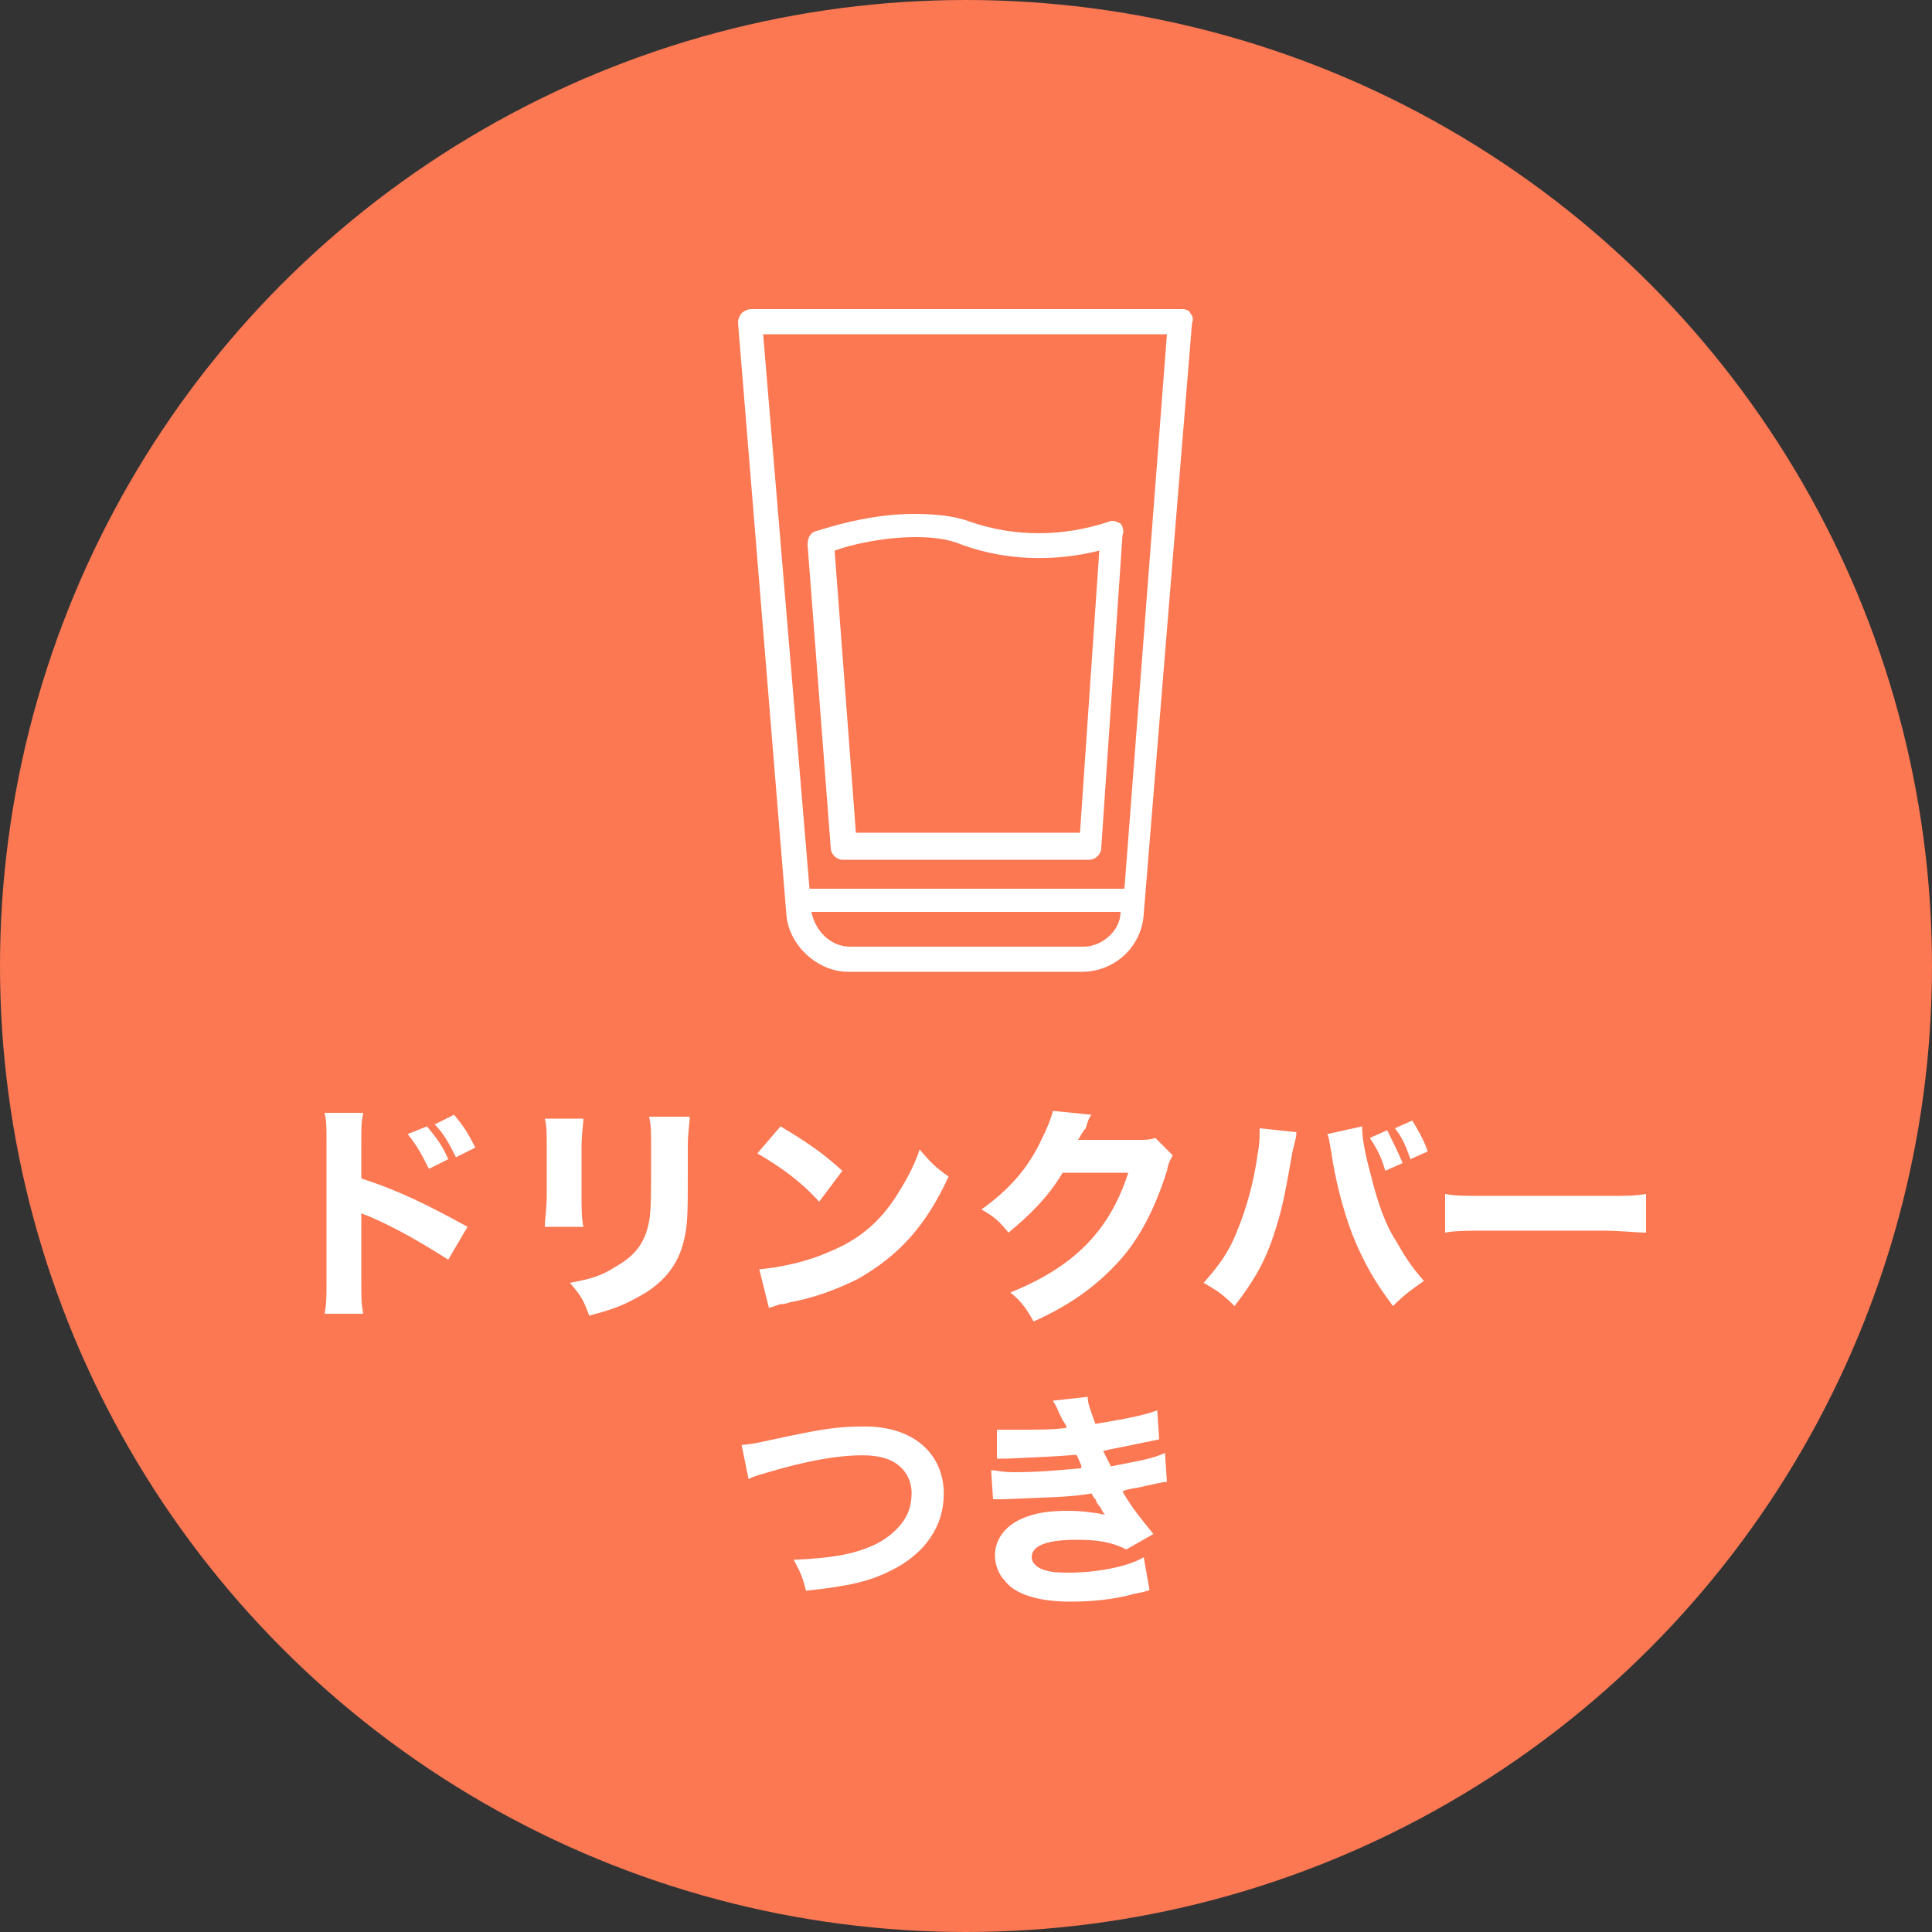 <?xml version="1.0" encoding="utf-8"?>
<!-- Generator: Adobe Illustrator 16.0.0, SVG Export Plug-In . SVG Version: 6.00 Build 0)  -->
<!DOCTYPE svg PUBLIC "-//W3C//DTD SVG 1.1//EN" "http://www.w3.org/Graphics/SVG/1.1/DTD/svg11.dtd">
<svg version="1.1" id="レイヤー_1" xmlns="http://www.w3.org/2000/svg" xmlns:xlink="http://www.w3.org/1999/xlink" x="0px"
	 y="0px" width="400px" height="400px" viewBox="0 0 400 400" enable-background="new 0 0 400 400" xml:space="preserve">
<rect x="0" y="0" width="400" height="400" fill="#333333" stroke="none"/>
<g id="レイヤー_1_1_">
</g>
<g id="Capa_1">
	<g>
		<circle fill="#FB7853" cx="200" cy="200" r="200"/>
		<g>
			<g>
				<g>
					<path fill="#FFFFFF" d="M246.4,64.8c0-0.4-0.801-0.8-1.602-0.8h-89.2c-0.8,0-1.6,0.4-2,0.8c-0.4,0.4-0.8,1.2-0.8,2l10,122.4
						c0.4,6.4,6.4,12,12.8,12H224c6.8,0,12.4-5.2,12.8-12l10-122.4C247.2,66,246.8,65.2,246.4,64.8z M224.4,196H176
						c-4,0-7.2-3.2-8-7.2h64C232,192.8,228,196,224.4,196z M232.8,184h-65.2L158,69.2h83.6L232.8,184z"/>
				</g>
			</g>
			<g>
				<g>
					<path fill="#FFFFFF" d="M232,108.4c-0.8-0.4-1.6-0.8-2.4-0.4c-9.6,3.2-19.6,3.2-28.8,0c-3.2-1.2-7.2-1.6-11.6-1.6
						c-10.4,0-20,3.6-20.4,3.6c-1.2,0.4-1.6,1.6-1.6,2.8l4.8,62.8c0,1.2,1.2,2.4,2.4,2.4h51.2c1.2,0,2.4-1.2,2.4-2.4l4.4-64.8
						C232.8,110,232.4,108.8,232,108.4z M223.6,172.4H177.2l-4.4-58.4c3.2-1.2,10-2.8,16.8-2.8c3.6,0,6.8,0.4,9.6,1.6
						c8.8,3.2,18.8,3.6,28.399,1.2L223.6,172.4z"/>
				</g>
			</g>
		</g>
		<g>
			<path fill="#FFFFFF" d="M67.2,272c0.4-2,0.4-3.6,0.4-6.8v-28.4c0-3.6,0-4.8-0.4-6.399h8c-0.4,2-0.4,2.801-0.4,6.399v7.2
				c7.6,2.4,14,5.6,22,10l-4,6.8c-4.4-2.8-10.4-6.399-16-8.8c-0.8-0.4-1.2-0.4-2-0.8v14c0,3.2,0,4.8,0.4,6.8H67.2L67.2,272z
				 M88.4,233.2c2,2.399,3.2,4,4.4,6.8l-4,2c-1.2-2.4-2.4-4.8-4.4-7.2L88.4,233.2z M94,230.8c2,2.4,2.8,3.601,4.4,6.8l-4,2
				c-1.2-2.398-2.4-4.8-4.4-6.8L94,230.8z"/>
			<path fill="#FFFFFF" d="M120.8,231.2c0,1.6-0.4,3.2-0.4,6.399v9.601c0,2.8,0,5.2,0.4,6.8h-8c0-1.6,0.4-3.6,0.4-6.8V238
				c0-3.6,0-4.8-0.4-6.4h8V231.2z M142.8,231.2c0,1.6-0.4,2.8-0.4,6.399v5.199c0,8,0,10.801-0.8,14c-1.2,5.2-4.4,9.2-10,12
				c-2.8,1.602-5.2,2.4-9.6,3.602c-1.2-3.2-1.6-4-4-6.801c4.4-0.801,6.8-1.601,9.2-3.199c4.4-2.4,6.4-5.2,7.2-9.602
				c0.4-2,0.4-6,0.4-10.8V237.6c0-3.601,0-4.399-0.4-6.399H142.8L142.8,231.2z"/>
			<path fill="#FFFFFF" d="M161.6,233.2c6,3.6,8.8,5.6,12.8,9.2l-4.8,6.398c-4-4.398-8-7.199-12.8-10L161.6,233.2z M157.2,262.8
				c4.4-0.399,10-1.6,14.4-3.6c6-2.4,10.4-6,14-11.601c2-3.199,3.6-6,4.8-9.601c2.4,2.8,3.2,3.601,6,5.601
				c-4.8,10.399-10.4,16.399-18.8,21.199c-4,2-9.2,4-14,4.801c-1.2,0.399-1.2,0.399-2,0.399c-1.2,0.399-1.2,0.399-2.4,0.8
				L157.2,262.8z"/>
			<path fill="#FFFFFF" d="M226,230.8c-0.4,0.4-0.8,1.2-1.2,2.8c-0.8,0.801-0.8,1.2-1.6,2.4H235.6c1.602,0,2.4,0,3.602-0.4
				l3.6,3.602c-0.398,0.8-0.8,1.199-1.199,3.199c-2.399,7.601-5.601,14-10,18.801C227.2,266,222,270,214,273.6c-1.6-2.8-2.4-4-4.8-6
				C222,262.4,229.6,255.2,233.6,242.8H220c-2.8,4.8-6.8,8.8-11.2,12.4c-2-2.4-2.8-3.2-5.6-4.8c5.6-4,9.6-8.4,12.399-14.4
				c1.199-2.4,2-4.4,2.399-6L226,230.8z"/>
			<path fill="#FFFFFF" d="M268.4,234.4c0,0.8,0,0.8-0.801,4c-1.199,6.8-2,11.6-3.601,16.398c-2,6.4-4.399,10.4-8.399,15.602
				c-2.399-2.4-3.601-3.2-6.399-4.801c3.2-3.601,5.2-6.399,6.8-10.399c2-4.8,3.6-10.4,4.4-16.4c0.398-2,0.398-3.6,0.398-4.8v-0.4
				L268.4,234.4z M282,233.2c0,2.8,0.8,6.399,2,10.8c1.2,4.8,2.8,9.6,5.2,13.2c1.6,2.8,2.8,4.8,5.6,8c-2.8,2-4,2.8-6.399,5.2
				c-3.601-4.801-6-8.801-8.399-14.801c-2-5.199-3.601-11.601-4.399-17.199c-0.399-2-0.399-2.801-0.801-3.602L282,233.2z M287.2,234
				c1.2,2.4,2,4,3.2,6.8L286.8,242.4c-0.8-2.801-1.6-4.4-3.2-6.801L287.2,234z M292.4,232c1.199,2,2.398,4,3.199,6.4L292,240
				c-0.8-2.4-1.6-4.4-3.2-6.4L292.4,232z"/>
			<path fill="#FFFFFF" d="M299.2,247.2c2,0.399,4,0.399,8.8,0.399h24c4.8,0,6.4,0,8.8-0.399v8c-2,0-5.2-0.4-8.8-0.4h-24
				c-4,0-6.8,0-8.8,0.4V247.2z"/>
			<path fill="#FFFFFF" d="M206.4,296c1.6,0,3.199,0,5.199,0c2.801,0,7.199,0,9.199-0.4c0-0.398,0-0.398-0.8-1.6
				c0,0-0.399-0.8-0.8-1.6c-0.4-1.2-0.801-1.602-1.2-2.4l7.2-0.8c0,1.2,0.398,2.399,1.6,5.6c4.801-0.8,9.602-1.6,12.801-2.8l0.399,6
				c-5.601,1.2-10,2-11.601,2.4c0.801,1.6,0.801,1.6,1.601,3.198c6-1.198,8.8-1.6,11.2-2.8l0.398,6c-0.8,0-2.398,0.4-6,1.2
				c-2.398,0.4-2.398,0.4-3.199,0.8c2.399,4,3.199,4.8,6.399,8.8l-5.601,3.2c-3.199-1.6-6-2-10.399-2c-6,0-9.2,1.2-9.2,3.602
				c0,1.198,1.2,2.398,3.2,2.8c1.2,0.398,3.2,0.398,4.8,0.398c5.2,0,12-1.198,15.2-3.198l1.2,6.8c-1.2,0.398-1.2,0.398-3.2,0.8
				c-4.399,1.2-8.8,1.6-13.2,1.6c-6.8,0-11.6-1.6-13.6-4.398c-1.2-1.2-2-3.2-2-5.2c0-3.2,2-6,5.6-7.6
				c2.801-1.2,5.602-1.602,9.602-1.602c2.8,0,5.6,0.4,7.6,0.8C228.4,313.2,228.4,313.2,228,312.4c-0.4-0.802-0.8-0.802-1.2-2
				c-0.399-0.4-0.399-0.4-0.8-1.2c-4.4,0.8-9.2,0.8-18.4,1.2c-0.8,0-1.199,0-2,0l-0.398-6c1.199,0,2,0.398,4.8,0.398
				c5.2,0,9.2-0.398,13.601-0.8c0.399,0,0.399-0.4,0-1.2s-0.399-1.2-0.801-1.6c-4.801,0.4-6.4,0.4-14.4,0.801c-0.801,0-1.2,0-2,0
				V296z"/>
			<g>
				<path fill="#FFFFFF" d="M153.542,299.168c1.69-0.148,2.486-0.248,5.816-0.994c11.335-2.436,14.02-2.833,19.786-2.833
					c9.843,0,16.256,5.519,16.256,13.969c0,6.762-3.977,12.479-11.037,15.908c-4.524,2.237-8.401,3.132-17.499,4.126
					c-0.646-2.684-1.094-3.729-2.535-6.412c7.954-0.349,12.13-1.094,16.355-2.934c3.58-1.591,6.513-4.425,7.507-7.357
					c0.348-0.993,0.547-2.236,0.547-3.528c0-2.734-1.392-5.121-3.778-6.463c-1.591-0.896-3.679-1.344-6.413-1.344
					c-5.17,0-11.583,1.145-19.587,3.53c-2.535,0.745-2.933,0.845-3.977,1.393L153.542,299.168z"/>
			</g>
		</g>
	</g>
</g>
</svg>
